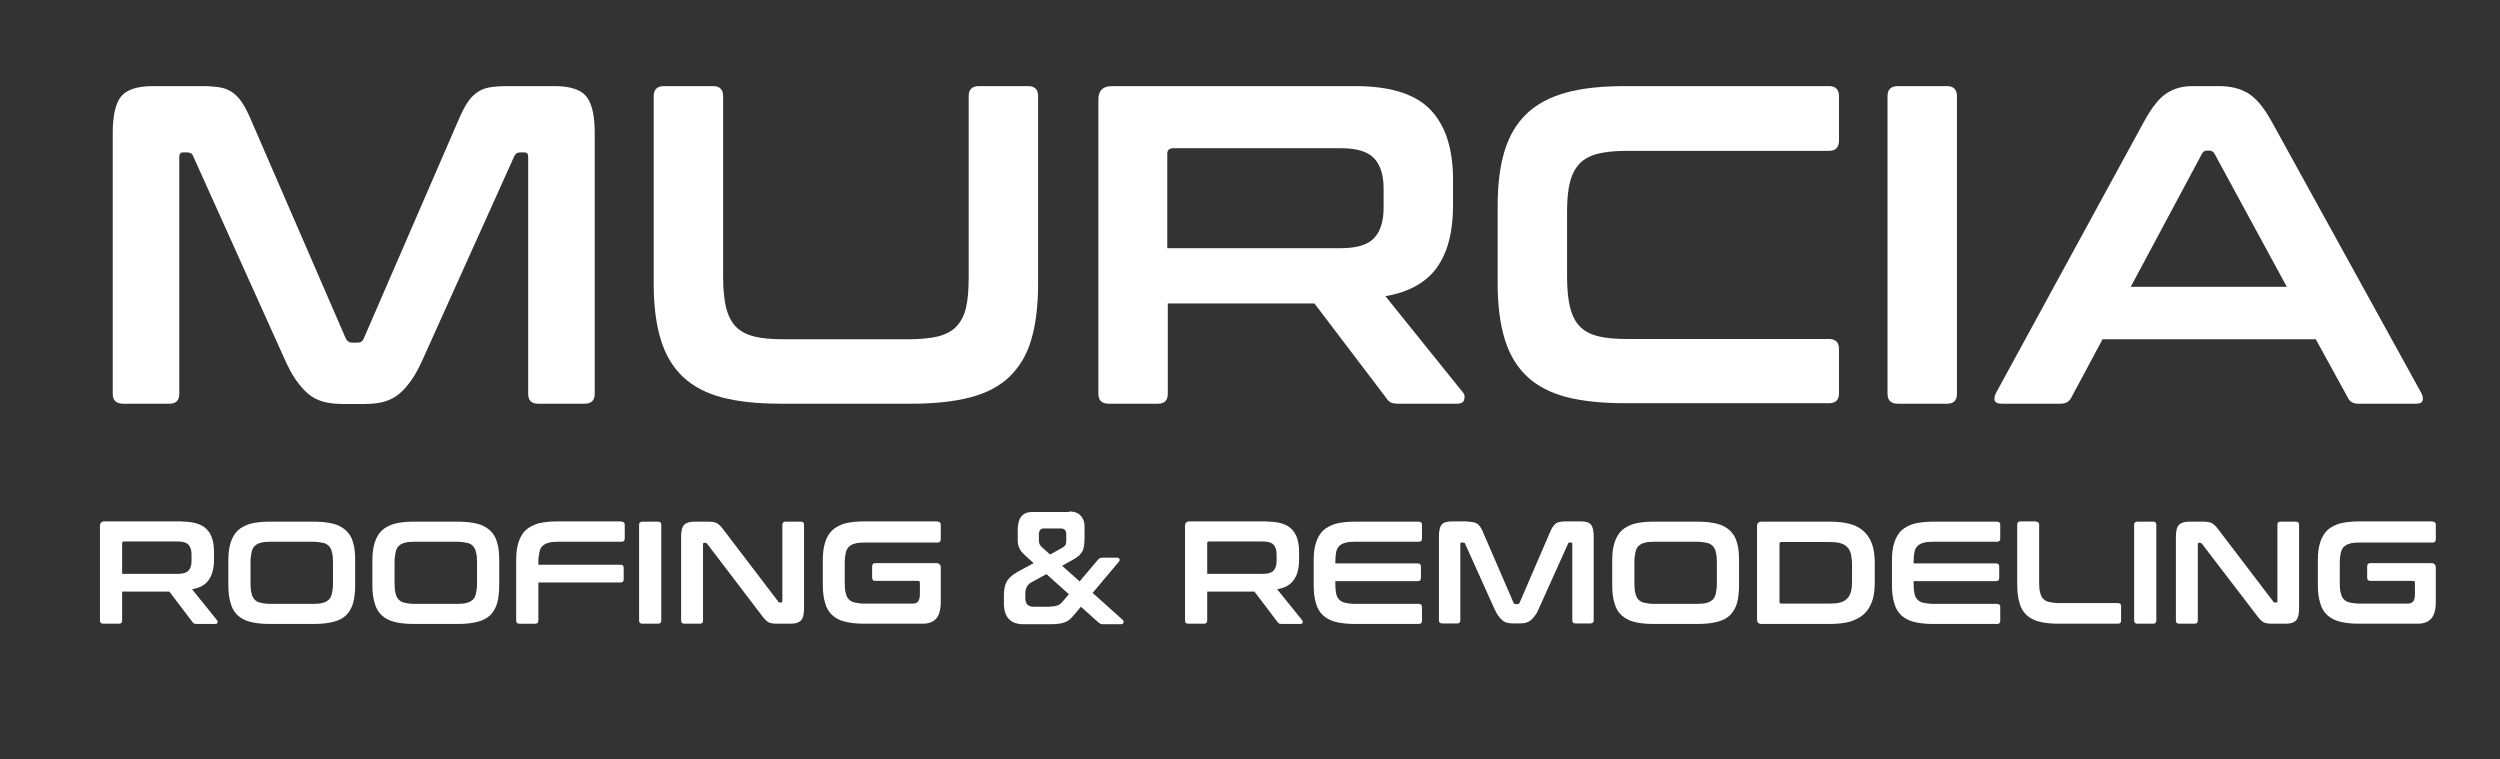<?xml version="1.0" encoding="utf-8"?>
<!-- Generator: Adobe Illustrator 21.0.2, SVG Export Plug-In . SVG Version: 6.00 Build 0)  -->
<svg version="1.1" id="Layer_1" xmlns="http://www.w3.org/2000/svg" xmlns:xlink="http://www.w3.org/1999/xlink" x="0px" y="0px"
	 viewBox="0 0 958 291" style="enable-background:new 0 0 958 291;" xml:space="preserve">
<rect x="0" y="0" width="958" height="291" fill="#333333" stroke="none"/>
<style type="text/css">
	.st0{fill:#FFFFFF;}
</style>
<g>
	<path class="st0" d="M77.7,33c2.5,0,4.8,0.2,6.6,0.5c1.9,0.3,3.5,1,4.9,2c1.4,1,2.6,2.3,3.7,4c1.1,1.7,2.2,3.9,3.4,6.7l36.2,83.5
		c0.5,1,1.3,1.6,2.4,1.6h2.1c1.2,0,2-0.5,2.4-1.6l36.2-83.5c1.2-2.8,2.3-5,3.4-6.7c1.1-1.7,2.3-3,3.7-4c1.4-1,3-1.7,4.8-2
		c1.8-0.3,4-0.5,6.5-0.5h18.6c6,0,10.1,1.4,12.2,4.1c2.1,2.7,3.1,7.4,3.1,14v99.8c0,2.6-1.3,3.8-4,3.8h-17.7c-2.6,0-3.8-1.3-3.8-3.8
		V60.1c0-1.2-0.5-1.7-1.4-1.7h-1.6c-1.2,0-1.9,0.5-2.3,1.4L162,137.7c-1.4,3.1-2.8,5.8-4.3,7.9c-1.5,2.1-3,3.9-4.7,5.3
		c-1.7,1.4-3.6,2.4-5.7,3c-2.1,0.6-4.7,0.9-7.6,0.9h-8.3c-2.9,0-5.4-0.3-7.6-0.9c-2.1-0.6-4.1-1.6-5.7-3c-1.7-1.4-3.2-3.2-4.7-5.3
		c-1.5-2.1-2.9-4.8-4.3-7.9L74,59.8c-0.3-0.9-1.1-1.4-2.3-1.4h-1.6c-0.9,0-1.4,0.6-1.4,1.7v90.8c0,2.6-1.3,3.8-3.8,3.8H47.2
		c-2.7,0-4-1.3-4-3.8V51.1c0-6.6,1-11.3,3.1-14c2.1-2.7,6.2-4.1,12.3-4.1H77.7z"/>
	<path class="st0" d="M273.3,33c2.5,0,3.8,1.3,3.8,3.8v69.4c0,4.6,0.4,8.5,1.1,11.6c0.8,3.1,2,5.5,3.7,7.3c1.7,1.8,4.1,3.1,7,3.8
		c3,0.8,6.7,1.1,11.2,1.1h48.2c4.5,0,8.3-0.4,11.2-1.1c3-0.8,5.3-2,7-3.8c1.7-1.8,3-4.2,3.7-7.3c0.7-3.1,1-6.9,1-11.6V36.8
		c0-2.5,1.3-3.8,3.8-3.8h19c2.5,0,3.8,1.3,3.8,3.8v72c0,8.3-0.9,15.5-2.6,21.3c-1.7,5.9-4.6,10.6-8.4,14.3
		c-3.9,3.7-8.9,6.3-15.1,7.9c-6.2,1.6-13.7,2.4-22.5,2.4h-50.1c-8.8,0-16.3-0.8-22.4-2.4c-6.1-1.6-11.2-4.3-15-7.9
		c-3.9-3.7-6.7-8.4-8.5-14.3c-1.8-5.9-2.7-13-2.7-21.3v-72c0-2.5,1.3-3.8,4-3.8H273.3z"/>
	<path class="st0" d="M519.4,33c13.3,0,22.9,3,28.7,9c5.8,6,8.7,15,8.7,26.8v9.9c0,10-2,17.9-6.1,23.7c-4.1,5.8-10.7,9.5-19.8,11.1
		l29.7,36.9c0.6,0.6,0.8,1.5,0.5,2.6c-0.2,1.2-1.2,1.7-2.8,1.7H536c-1.5,0-2.6-0.2-3.1-0.5c-0.6-0.3-1.2-0.9-1.7-1.7l-27.5-36.2
		h-56.2v34.6c0,2.6-1.3,3.8-3.8,3.8h-18.8c-2.7,0-4-1.3-4-3.8V38.2c0-3.5,1.7-5.2,5.2-5.2H519.4z M447.4,95.1h66.6
		c5.9,0,10.1-1.3,12.5-3.8c2.4-2.5,3.7-6.4,3.7-11.7v-7.3c0-5.2-1.2-9.1-3.7-11.7c-2.4-2.5-6.6-3.8-12.5-3.8h-64.4
		c-1.5,0-2.3,0.7-2.3,2.1V95.1z"/>
	<path class="st0" d="M700.9,33c2.5,0,3.8,1.3,3.8,3.8v17c0,2.7-1.3,4-3.8,4h-77.4c-4.5,0-8.3,0.4-11.2,1.1c-3,0.8-5.3,2-7,3.8
		c-1.7,1.8-3,4.2-3.7,7.2c-0.8,3-1.1,6.8-1.1,11.5v24.7c0,4.6,0.4,8.5,1.1,11.6c0.8,3.1,2,5.5,3.7,7.3c1.7,1.8,4.1,3.1,7,3.8
		c3,0.8,6.7,1.1,11.2,1.1h77.4c2.5,0,3.8,1.3,3.8,3.8v17c0,2.6-1.3,3.8-3.8,3.8h-78.4c-8.8,0-16.3-0.8-22.4-2.4
		c-6.1-1.6-11.2-4.3-15-7.9c-3.9-3.7-6.7-8.4-8.5-14.3c-1.8-5.9-2.7-13-2.7-21.3V78.9c0-8.3,0.9-15.4,2.7-21.2
		c1.8-5.8,4.6-10.5,8.5-14.2c3.9-3.7,8.9-6.3,15-8c6.1-1.7,13.6-2.5,22.4-2.5H700.9z"/>
	<path class="st0" d="M746.1,33c2.5,0,3.8,1.3,3.8,3.8v114.1c0,2.6-1.3,3.8-3.8,3.8h-18.8c-2.7,0-4-1.3-4-3.8V36.8
		c0-2.5,1.3-3.8,4-3.8H746.1z"/>
	<path class="st0" d="M850.3,33c4.4,0,8.1,0.9,11.1,2.7c3,1.8,6,5.3,8.9,10.5l57.6,104.5c0.6,1.2,0.7,2.1,0.4,2.9
		c-0.3,0.8-1.1,1.1-2.5,1.1h-22.1c-2,0-3.3-0.8-4-2.3l-12.3-22.4h-81.7l-12,22.4c-0.8,1.5-2.1,2.3-4,2.3h-22.6
		c-1.5,0-2.4-0.4-2.7-1.1c-0.3-0.8-0.1-1.7,0.4-2.9l57-104.5c2.9-5.2,5.7-8.7,8.5-10.5c2.8-1.8,6-2.7,9.7-2.7H850.3z M816.5,109.9
		h59.8l-27.7-51c-0.5-0.8-1.1-1.2-1.9-1.2h-1c-0.8,0-1.5,0.4-1.9,1.2L816.5,109.9z"/>
</g>
<g>
	<g>
		<path class="st0" d="M70,199.9c4.3,0,7.4,1,9.2,2.9c1.9,1.9,2.8,4.8,2.8,8.6v3.2c0,3.2-0.7,5.8-2,7.6c-1.3,1.9-3.4,3.1-6.4,3.6
			l9.6,11.9c0.2,0.2,0.2,0.5,0.2,0.8c-0.1,0.4-0.4,0.6-0.9,0.6h-7.2c-0.5,0-0.8-0.1-1-0.2c-0.2-0.1-0.4-0.3-0.6-0.6l-8.8-11.6H46.8
			v11.1c0,0.8-0.4,1.2-1.2,1.2h-6c-0.9,0-1.3-0.4-1.3-1.2v-36.3c0-1.1,0.6-1.7,1.7-1.7H70z M46.8,219.9h21.4c1.9,0,3.2-0.4,4-1.2
			c0.8-0.8,1.2-2.1,1.2-3.8v-2.4c0-1.7-0.4-2.9-1.2-3.8c-0.8-0.8-2.1-1.2-4-1.2H47.5c-0.5,0-0.7,0.2-0.7,0.7V219.9z"/>
		<path class="st0" d="M120.4,199.9c2.8,0,5.3,0.3,7.3,0.8c2,0.5,3.6,1.4,4.9,2.6c1.3,1.2,2.2,2.7,2.7,4.6c0.6,1.9,0.8,4.1,0.8,6.8
			v9.6c0,2.7-0.3,5-0.8,6.9c-0.6,1.9-1.5,3.4-2.7,4.6c-1.3,1.2-2.9,2-4.9,2.5c-2,0.5-4.4,0.8-7.3,0.8h-17.3c-2.8,0-5.2-0.3-7.2-0.8
			c-2-0.5-3.6-1.4-4.8-2.5c-1.3-1.2-2.2-2.7-2.7-4.6c-0.6-1.9-0.9-4.2-0.9-6.9v-9.6c0-2.7,0.3-5,0.9-6.8c0.6-1.9,1.5-3.4,2.7-4.6
			c1.3-1.2,2.9-2,4.8-2.6c2-0.5,4.4-0.8,7.2-0.8H120.4z M96,223.7c0,1.5,0.1,2.7,0.4,3.7c0.2,1,0.6,1.8,1.2,2.4
			c0.6,0.6,1.3,1,2.3,1.2c1,0.2,2.2,0.4,3.6,0.4h16.6c1.5,0,2.7-0.1,3.6-0.4c1-0.2,1.7-0.7,2.3-1.2c0.6-0.6,1-1.4,1.2-2.4
			c0.2-1,0.4-2.2,0.4-3.7v-8.4c0-1.5-0.1-2.7-0.4-3.7c-0.2-1-0.6-1.8-1.2-2.4c-0.6-0.6-1.3-1-2.3-1.2c-1-0.2-2.2-0.4-3.6-0.4h-16.6
			c-1.5,0-2.7,0.1-3.6,0.4c-1,0.2-1.7,0.7-2.3,1.2c-0.6,0.6-1,1.4-1.2,2.4c-0.2,1-0.4,2.2-0.4,3.7V223.7z"/>
		<path class="st0" d="M175.6,199.9c2.8,0,5.3,0.3,7.3,0.8c2,0.5,3.6,1.4,4.9,2.6c1.3,1.2,2.2,2.7,2.7,4.6c0.6,1.9,0.8,4.1,0.8,6.8
			v9.6c0,2.7-0.3,5-0.8,6.9c-0.6,1.9-1.5,3.4-2.7,4.6c-1.3,1.2-2.9,2-4.9,2.5c-2,0.5-4.4,0.8-7.3,0.8h-17.3c-2.8,0-5.2-0.3-7.2-0.8
			c-2-0.5-3.6-1.4-4.8-2.5c-1.3-1.2-2.2-2.7-2.7-4.6c-0.6-1.9-0.9-4.2-0.9-6.9v-9.6c0-2.7,0.3-5,0.9-6.8c0.6-1.9,1.5-3.4,2.7-4.6
			c1.3-1.2,2.9-2,4.8-2.6c2-0.5,4.4-0.8,7.2-0.8H175.6z M151.2,223.7c0,1.5,0.1,2.7,0.4,3.7c0.2,1,0.6,1.8,1.2,2.4
			c0.6,0.6,1.3,1,2.3,1.2c1,0.2,2.2,0.4,3.6,0.4h16.6c1.5,0,2.7-0.1,3.6-0.4c1-0.2,1.7-0.7,2.3-1.2c0.6-0.6,1-1.4,1.2-2.4
			c0.2-1,0.4-2.2,0.4-3.7v-8.4c0-1.5-0.1-2.7-0.4-3.7c-0.2-1-0.6-1.8-1.2-2.4c-0.6-0.6-1.3-1-2.3-1.2c-1-0.2-2.2-0.4-3.6-0.4h-16.6
			c-1.5,0-2.7,0.1-3.6,0.4c-1,0.2-1.7,0.7-2.3,1.2c-0.6,0.6-1,1.4-1.2,2.4c-0.2,1-0.4,2.2-0.4,3.7V223.7z"/>
		<path class="st0" d="M238.1,199.9c0.9,0,1.3,0.4,1.3,1.2v5.3c0,0.8-0.4,1.2-1.3,1.2h-24.3c-1.5,0-2.7,0.1-3.6,0.4
			c-1,0.2-1.7,0.7-2.3,1.2c-0.6,0.6-1,1.4-1.2,2.4c-0.2,1-0.4,2.2-0.4,3.7v1.1h31.5c0.8,0,1.2,0.4,1.2,1.2v4.4
			c0,0.8-0.4,1.2-1.2,1.2h-31.5v14.6c0,0.8-0.4,1.2-1.2,1.2h-6c-0.9,0-1.3-0.4-1.3-1.2v-23.2c0-2.7,0.3-5,0.9-6.8
			c0.6-1.9,1.5-3.4,2.7-4.6c1.3-1.2,2.9-2,4.8-2.6c2-0.5,4.4-0.8,7.2-0.8H238.1z"/>
		<path class="st0" d="M252.2,199.9c0.8,0,1.2,0.4,1.2,1.2v36.7c0,0.8-0.4,1.2-1.2,1.2h-6c-0.9,0-1.3-0.4-1.3-1.2v-36.7
			c0-0.8,0.4-1.2,1.3-1.2H252.2z"/>
		<path class="st0" d="M270.9,199.9c0.9,0,1.6,0,2.2,0.1c0.6,0.1,1.1,0.2,1.6,0.5c0.4,0.2,0.9,0.6,1.3,1c0.4,0.4,0.9,1,1.4,1.7
			l20.8,27.3c0.1,0.3,0.4,0.4,0.7,0.4h0.5c0.3,0,0.4-0.2,0.4-0.6v-29.2c0-0.8,0.4-1.2,1.2-1.2h5.9c0.8,0,1.2,0.4,1.2,1.2v32.1
			c0,2.3-0.4,3.8-1.2,4.6c-0.8,0.8-2.1,1.2-3.8,1.2h-4.8c-0.9,0-1.6,0-2.2-0.1c-0.6-0.1-1.1-0.2-1.5-0.4c-0.4-0.2-0.9-0.6-1.3-1
			c-0.4-0.4-0.9-1-1.5-1.8L271,208.4c-0.2-0.3-0.5-0.4-0.7-0.4h-0.5c-0.3,0-0.4,0.2-0.4,0.6v29.2c0,0.8-0.4,1.2-1.2,1.2h-5.9
			c-0.9,0-1.3-0.4-1.3-1.2v-32.1c0-2.3,0.4-3.8,1.2-4.6c0.8-0.8,2.1-1.2,3.8-1.2H270.9z"/>
		<path class="st0" d="M359.3,199.9c0.8,0,1.2,0.4,1.2,1.2v5.5c0,0.9-0.4,1.3-1.2,1.3h-28.1c-1.5,0-2.7,0.1-3.6,0.4
			c-1,0.2-1.7,0.7-2.3,1.2c-0.6,0.6-1,1.4-1.2,2.3c-0.2,1-0.4,2.2-0.4,3.7v8.1c0,1.5,0.1,2.7,0.4,3.7c0.2,1,0.6,1.8,1.2,2.4
			c0.6,0.6,1.3,1,2.3,1.2c1,0.2,2.2,0.4,3.6,0.4h18.5c1,0,1.7-0.3,2.1-0.8c0.4-0.5,0.7-1.4,0.7-2.7v-4.5c0-0.5-0.2-0.7-0.7-0.7
			h-16.4c-0.8,0-1.2-0.4-1.2-1.3v-4.2c0-0.9,0.4-1.3,1.2-1.3h23.4c1.1,0,1.7,0.6,1.7,1.7v13c0,3.1-0.6,5.3-1.8,6.6
			c-1.2,1.3-2.9,1.9-5.2,1.9h-22.6c-2.8,0-5.2-0.3-7.2-0.8c-2-0.5-3.6-1.4-4.8-2.5c-1.3-1.2-2.2-2.7-2.7-4.6
			c-0.6-1.9-0.9-4.2-0.9-6.9v-9.6c0-2.7,0.3-5,0.9-6.8c0.6-1.9,1.5-3.4,2.7-4.6c1.3-1.2,2.9-2,4.8-2.6c2-0.5,4.4-0.8,7.2-0.8H359.3z
			"/>
		<path class="st0" d="M409.7,196c2.1,0,3.6,0.6,4.5,1.7c1,1.1,1.4,2.5,1.4,4.1v4.5c0,1.1-0.1,2-0.2,2.8c-0.1,0.8-0.3,1.5-0.6,2.1
			c-0.3,0.6-0.8,1.2-1.3,1.7c-0.6,0.5-1.3,1-2.2,1.5l-4.3,2.4l6.7,6l7.2-8.5c0.2-0.2,0.4-0.3,0.6-0.4c0.2-0.1,0.5-0.2,1-0.2h5.5
			c0.5,0,0.9,0.2,1,0.5c0.1,0.4,0.1,0.7-0.3,1.1l-10,11.9l11.6,10.4c0.3,0.3,0.3,0.6,0.2,1c-0.1,0.4-0.4,0.6-0.8,0.6h-7.1
			c-0.4,0-0.7-0.1-1-0.2c-0.2-0.1-0.4-0.3-0.7-0.5l-6.7-6l-2,2.4c-0.7,0.9-1.4,1.6-2,2.2c-0.6,0.6-1.3,1-2,1.3
			c-0.7,0.3-1.5,0.5-2.4,0.6c-0.9,0.1-2,0.2-3.2,0.2h-10.5c-2.3,0-4.1-0.6-5.4-1.9c-1.3-1.3-2-3.3-2-6.1v-3.3c0-2.1,0.4-3.8,1.1-5.1
			c0.8-1.3,2.1-2.5,4-3.6l6.3-3.4l-3.1-2.8c-0.6-0.6-1.1-1.1-1.5-1.5c-0.4-0.5-0.7-1-0.9-1.5s-0.4-1-0.5-1.6c-0.1-0.6-0.1-1.2-0.1-2
			v-3.4c0-2.1,0.4-3.8,1.3-5c0.9-1.2,2.3-1.8,4.3-1.8H409.7z M402.5,232.4c0.6,0,1.1,0,1.6-0.1c0.4-0.1,0.8-0.2,1.2-0.3
			c0.3-0.1,0.7-0.4,1-0.6c0.3-0.3,0.6-0.6,1-1l2.3-2.7L401,220l-5.5,3c-1.7,0.8-2.6,2.3-2.6,4.5v1.6c0,1.2,0.3,2.1,0.8,2.6
			c0.5,0.5,1.3,0.8,2.2,0.8H402.5z M398.1,206.9c0,0.7,0.1,1.3,0.3,1.7c0.2,0.4,0.5,0.8,1.1,1.3l2.9,2.6l4.3-2.4
			c0.8-0.4,1.3-0.8,1.6-1.3c0.2-0.4,0.3-1.1,0.3-2v-2.1c0-0.7-0.2-1.2-0.5-1.6c-0.4-0.4-0.9-0.6-1.6-0.6H400c-1.3,0-1.9,0.8-1.9,2.5
			V206.9z"/>
		<path class="st0" d="M485.8,199.9c4.3,0,7.4,1,9.2,2.9c1.9,1.9,2.8,4.8,2.8,8.6v3.2c0,3.2-0.7,5.8-2,7.6c-1.3,1.9-3.4,3.1-6.4,3.6
			l9.6,11.9c0.2,0.2,0.2,0.5,0.2,0.8c-0.1,0.4-0.4,0.6-0.9,0.6h-7.2c-0.5,0-0.8-0.1-1-0.2c-0.2-0.1-0.4-0.3-0.6-0.6l-8.8-11.6h-18.1
			v11.1c0,0.8-0.4,1.2-1.2,1.2h-6c-0.9,0-1.3-0.4-1.3-1.2v-36.3c0-1.1,0.6-1.7,1.7-1.7H485.8z M462.6,219.9H484c1.9,0,3.2-0.4,4-1.2
			c0.8-0.8,1.2-2.1,1.2-3.8v-2.4c0-1.7-0.4-2.9-1.2-3.8c-0.8-0.8-2.1-1.2-4-1.2h-20.7c-0.5,0-0.7,0.2-0.7,0.7V219.9z"/>
		<path class="st0" d="M543.6,199.9c0.9,0,1.3,0.4,1.3,1.2v5.3c0,0.8-0.4,1.2-1.3,1.2h-24.5c-1.5,0-2.7,0.1-3.6,0.4
			c-1,0.2-1.7,0.7-2.3,1.2c-0.6,0.6-1,1.4-1.2,2.4c-0.2,1-0.3,2.2-0.3,3.7v0.6h31.6c0.8,0,1.2,0.4,1.2,1.2v4.4
			c0,0.8-0.4,1.2-1.2,1.2h-31.6v1c0,1.5,0.1,2.7,0.3,3.7c0.2,1,0.6,1.8,1.2,2.4c0.6,0.6,1.3,1,2.3,1.2c1,0.2,2.2,0.4,3.6,0.4h24.5
			c0.9,0,1.3,0.4,1.3,1.2v5.3c0,0.8-0.4,1.2-1.3,1.2h-24.6c-2.8,0-5.2-0.3-7.2-0.8c-2-0.5-3.6-1.4-4.8-2.5c-1.3-1.2-2.2-2.7-2.7-4.6
			c-0.6-1.9-0.9-4.2-0.9-6.9v-9.6c0-2.7,0.3-5,0.9-6.8c0.6-1.9,1.5-3.4,2.7-4.6c1.3-1.2,2.9-2,4.8-2.6c2-0.5,4.4-0.8,7.2-0.8H543.6z
			"/>
		<path class="st0" d="M562.4,199.9c0.8,0,1.5,0.1,2.1,0.2c0.6,0.1,1.1,0.3,1.6,0.6c0.4,0.3,0.8,0.7,1.2,1.3
			c0.4,0.5,0.7,1.3,1.1,2.2L580,231c0.1,0.3,0.4,0.5,0.8,0.5h0.7c0.4,0,0.6-0.2,0.8-0.5l11.6-26.9c0.4-0.9,0.7-1.6,1.1-2.2
			c0.4-0.5,0.8-1,1.2-1.3c0.4-0.3,1-0.5,1.5-0.6c0.6-0.1,1.3-0.2,2.1-0.2h6c1.9,0,3.2,0.4,3.9,1.3c0.7,0.9,1,2.4,1,4.5v32.1
			c0,0.8-0.4,1.2-1.3,1.2h-5.7c-0.8,0-1.2-0.4-1.2-1.2v-29.2c0-0.4-0.1-0.6-0.4-0.6h-0.5c-0.4,0-0.6,0.1-0.7,0.4l-11.3,25.1
			c-0.4,1-0.9,1.9-1.4,2.5c-0.5,0.7-1,1.3-1.5,1.7c-0.5,0.4-1.2,0.8-1.8,1c-0.7,0.2-1.5,0.3-2.4,0.3h-2.7c-0.9,0-1.7-0.1-2.4-0.3
			c-0.7-0.2-1.3-0.5-1.8-1c-0.5-0.4-1-1-1.5-1.7c-0.5-0.7-0.9-1.5-1.4-2.5l-11.3-25.1c-0.1-0.3-0.4-0.4-0.7-0.4H560
			c-0.3,0-0.4,0.2-0.4,0.6v29.2c0,0.8-0.4,1.2-1.2,1.2h-5.7c-0.9,0-1.3-0.4-1.3-1.2v-32.1c0-2.1,0.3-3.6,1-4.5c0.7-0.9,2-1.3,4-1.3
			H562.4z"/>
		<path class="st0" d="M650.7,199.9c2.8,0,5.3,0.3,7.3,0.8c2,0.5,3.6,1.4,4.9,2.6c1.3,1.2,2.2,2.7,2.7,4.6c0.6,1.9,0.8,4.1,0.8,6.8
			v9.6c0,2.7-0.3,5-0.8,6.9c-0.6,1.9-1.5,3.4-2.7,4.6c-1.3,1.2-2.9,2-4.9,2.5c-2,0.5-4.4,0.8-7.3,0.8h-17.3c-2.8,0-5.2-0.3-7.2-0.8
			c-2-0.5-3.6-1.4-4.8-2.5c-1.3-1.2-2.2-2.7-2.7-4.6c-0.6-1.9-0.9-4.2-0.9-6.9v-9.6c0-2.7,0.3-5,0.9-6.8c0.6-1.9,1.5-3.4,2.7-4.6
			c1.3-1.2,2.9-2,4.8-2.6c2-0.5,4.4-0.8,7.2-0.8H650.7z M626.3,223.7c0,1.5,0.1,2.7,0.4,3.7c0.2,1,0.6,1.8,1.2,2.4
			c0.6,0.6,1.3,1,2.3,1.2c1,0.2,2.2,0.4,3.6,0.4h16.6c1.5,0,2.7-0.1,3.6-0.4c1-0.2,1.7-0.7,2.3-1.2c0.6-0.6,1-1.4,1.2-2.4
			c0.2-1,0.4-2.2,0.4-3.7v-8.4c0-1.5-0.1-2.7-0.4-3.7c-0.2-1-0.6-1.8-1.2-2.4c-0.6-0.6-1.3-1-2.3-1.2c-1-0.2-2.2-0.4-3.6-0.4h-16.6
			c-1.5,0-2.7,0.1-3.6,0.4c-1,0.2-1.7,0.7-2.3,1.2c-0.6,0.6-1,1.4-1.2,2.4c-0.2,1-0.4,2.2-0.4,3.7V223.7z"/>
		<path class="st0" d="M701.2,199.9c3,0,5.6,0.3,7.8,0.9c2.2,0.6,3.9,1.6,5.3,2.9c1.4,1.3,2.4,2.9,3.1,4.9c0.7,2,1,4.4,1,7.1v7.6
			c0,2.7-0.3,5.1-1,7.1c-0.7,2-1.7,3.6-3.1,4.9c-1.4,1.3-3.2,2.2-5.3,2.9c-2.2,0.6-4.8,0.9-7.8,0.9H675c-1.1,0-1.7-0.6-1.7-1.7
			v-35.8c0-1.1,0.6-1.7,1.7-1.7H701.2z M681.9,230.6c0,0.5,0.2,0.7,0.7,0.7H701c1.6,0,3-0.1,4.1-0.4s2-0.8,2.7-1.5
			c0.7-0.7,1.2-1.6,1.5-2.7c0.3-1.1,0.4-2.5,0.4-4.1v-6.2c0-1.6-0.2-3-0.4-4.1c-0.3-1.1-0.8-2-1.5-2.7c-0.7-0.7-1.6-1.2-2.7-1.5
			s-2.5-0.4-4.1-0.4h-18.4c-0.5,0-0.7,0.3-0.7,0.8V230.6z"/>
		<path class="st0" d="M765.2,199.9c0.9,0,1.3,0.4,1.3,1.2v5.3c0,0.8-0.4,1.2-1.3,1.2h-24.5c-1.5,0-2.7,0.1-3.6,0.4
			c-1,0.2-1.7,0.7-2.3,1.2c-0.6,0.6-1,1.4-1.2,2.4c-0.2,1-0.3,2.2-0.3,3.7v0.6h31.6c0.8,0,1.2,0.4,1.2,1.2v4.4
			c0,0.8-0.4,1.2-1.2,1.2h-31.6v1c0,1.5,0.1,2.7,0.3,3.7c0.2,1,0.6,1.8,1.2,2.4c0.6,0.6,1.3,1,2.3,1.2c1,0.2,2.2,0.4,3.6,0.4h24.5
			c0.9,0,1.3,0.4,1.3,1.2v5.3c0,0.8-0.4,1.2-1.3,1.2h-24.6c-2.8,0-5.2-0.3-7.2-0.8c-2-0.5-3.6-1.4-4.8-2.5c-1.3-1.2-2.2-2.7-2.7-4.6
			c-0.6-1.9-0.9-4.2-0.9-6.9v-9.6c0-2.7,0.3-5,0.9-6.8c0.6-1.9,1.5-3.4,2.7-4.6c1.3-1.2,2.9-2,4.8-2.6c2-0.5,4.4-0.8,7.2-0.8H765.2z
			"/>
		<path class="st0" d="M780.2,199.9c0.8,0,1.2,0.4,1.2,1.2v22.3c0,1.5,0.1,2.7,0.4,3.7c0.2,1,0.6,1.8,1.2,2.4c0.6,0.6,1.3,1,2.3,1.2
			c1,0.2,2.2,0.4,3.6,0.4h22.7c0.8,0,1.2,0.4,1.2,1.2v5.5c0,0.8-0.4,1.2-1.2,1.2h-23c-2.8,0-5.2-0.3-7.2-0.8c-2-0.5-3.6-1.4-4.8-2.5
			c-1.3-1.2-2.2-2.7-2.7-4.6c-0.6-1.9-0.9-4.2-0.9-6.9v-23.2c0-0.8,0.4-1.2,1.3-1.2H780.2z"/>
		<path class="st0" d="M825.1,199.9c0.8,0,1.2,0.4,1.2,1.2v36.7c0,0.8-0.4,1.2-1.2,1.2h-6c-0.9,0-1.3-0.4-1.3-1.2v-36.7
			c0-0.8,0.4-1.2,1.3-1.2H825.1z"/>
		<path class="st0" d="M843.8,199.9c0.9,0,1.6,0,2.2,0.1c0.6,0.1,1.1,0.2,1.6,0.5c0.4,0.2,0.9,0.6,1.3,1c0.4,0.4,0.9,1,1.4,1.7
			l20.8,27.3c0.1,0.3,0.4,0.4,0.7,0.4h0.5c0.3,0,0.4-0.2,0.4-0.6v-29.2c0-0.8,0.4-1.2,1.2-1.2h5.9c0.8,0,1.2,0.4,1.2,1.2v32.1
			c0,2.3-0.4,3.8-1.2,4.6c-0.8,0.8-2.1,1.2-3.8,1.2h-4.8c-0.9,0-1.6,0-2.2-0.1c-0.6-0.1-1.1-0.2-1.5-0.4s-0.9-0.6-1.3-1
			c-0.4-0.4-0.9-1-1.5-1.8l-20.9-27.3c-0.2-0.3-0.5-0.4-0.7-0.4h-0.5c-0.3,0-0.4,0.2-0.4,0.6v29.2c0,0.8-0.4,1.2-1.2,1.2h-5.9
			c-0.9,0-1.3-0.4-1.3-1.2v-32.1c0-2.3,0.4-3.8,1.2-4.6c0.8-0.8,2.1-1.2,3.8-1.2H843.8z"/>
		<path class="st0" d="M932.2,199.9c0.8,0,1.2,0.4,1.2,1.2v5.5c0,0.9-0.4,1.3-1.2,1.3h-28.1c-1.5,0-2.7,0.1-3.6,0.4
			c-1,0.2-1.7,0.7-2.3,1.2c-0.6,0.6-1,1.4-1.2,2.3c-0.2,1-0.4,2.2-0.4,3.7v8.1c0,1.5,0.1,2.7,0.4,3.7c0.2,1,0.6,1.8,1.2,2.4
			c0.6,0.6,1.3,1,2.3,1.2c1,0.2,2.2,0.4,3.6,0.4h18.5c1,0,1.7-0.3,2.1-0.8c0.4-0.5,0.7-1.4,0.7-2.7v-4.5c0-0.5-0.2-0.7-0.7-0.7
			h-16.4c-0.8,0-1.2-0.4-1.2-1.3v-4.2c0-0.9,0.4-1.3,1.2-1.3h23.4c1.1,0,1.7,0.6,1.7,1.7v13c0,3.1-0.6,5.3-1.8,6.6
			c-1.2,1.3-2.9,1.9-5.2,1.9h-22.6c-2.8,0-5.2-0.3-7.2-0.8c-2-0.5-3.6-1.4-4.8-2.5c-1.3-1.2-2.2-2.7-2.7-4.6
			c-0.6-1.9-0.9-4.2-0.9-6.9v-9.6c0-2.7,0.3-5,0.9-6.8c0.6-1.9,1.5-3.4,2.7-4.6c1.3-1.2,2.9-2,4.8-2.6c2-0.5,4.4-0.8,7.2-0.8H932.2z
			"/>
	</g>
</g>
</svg>
